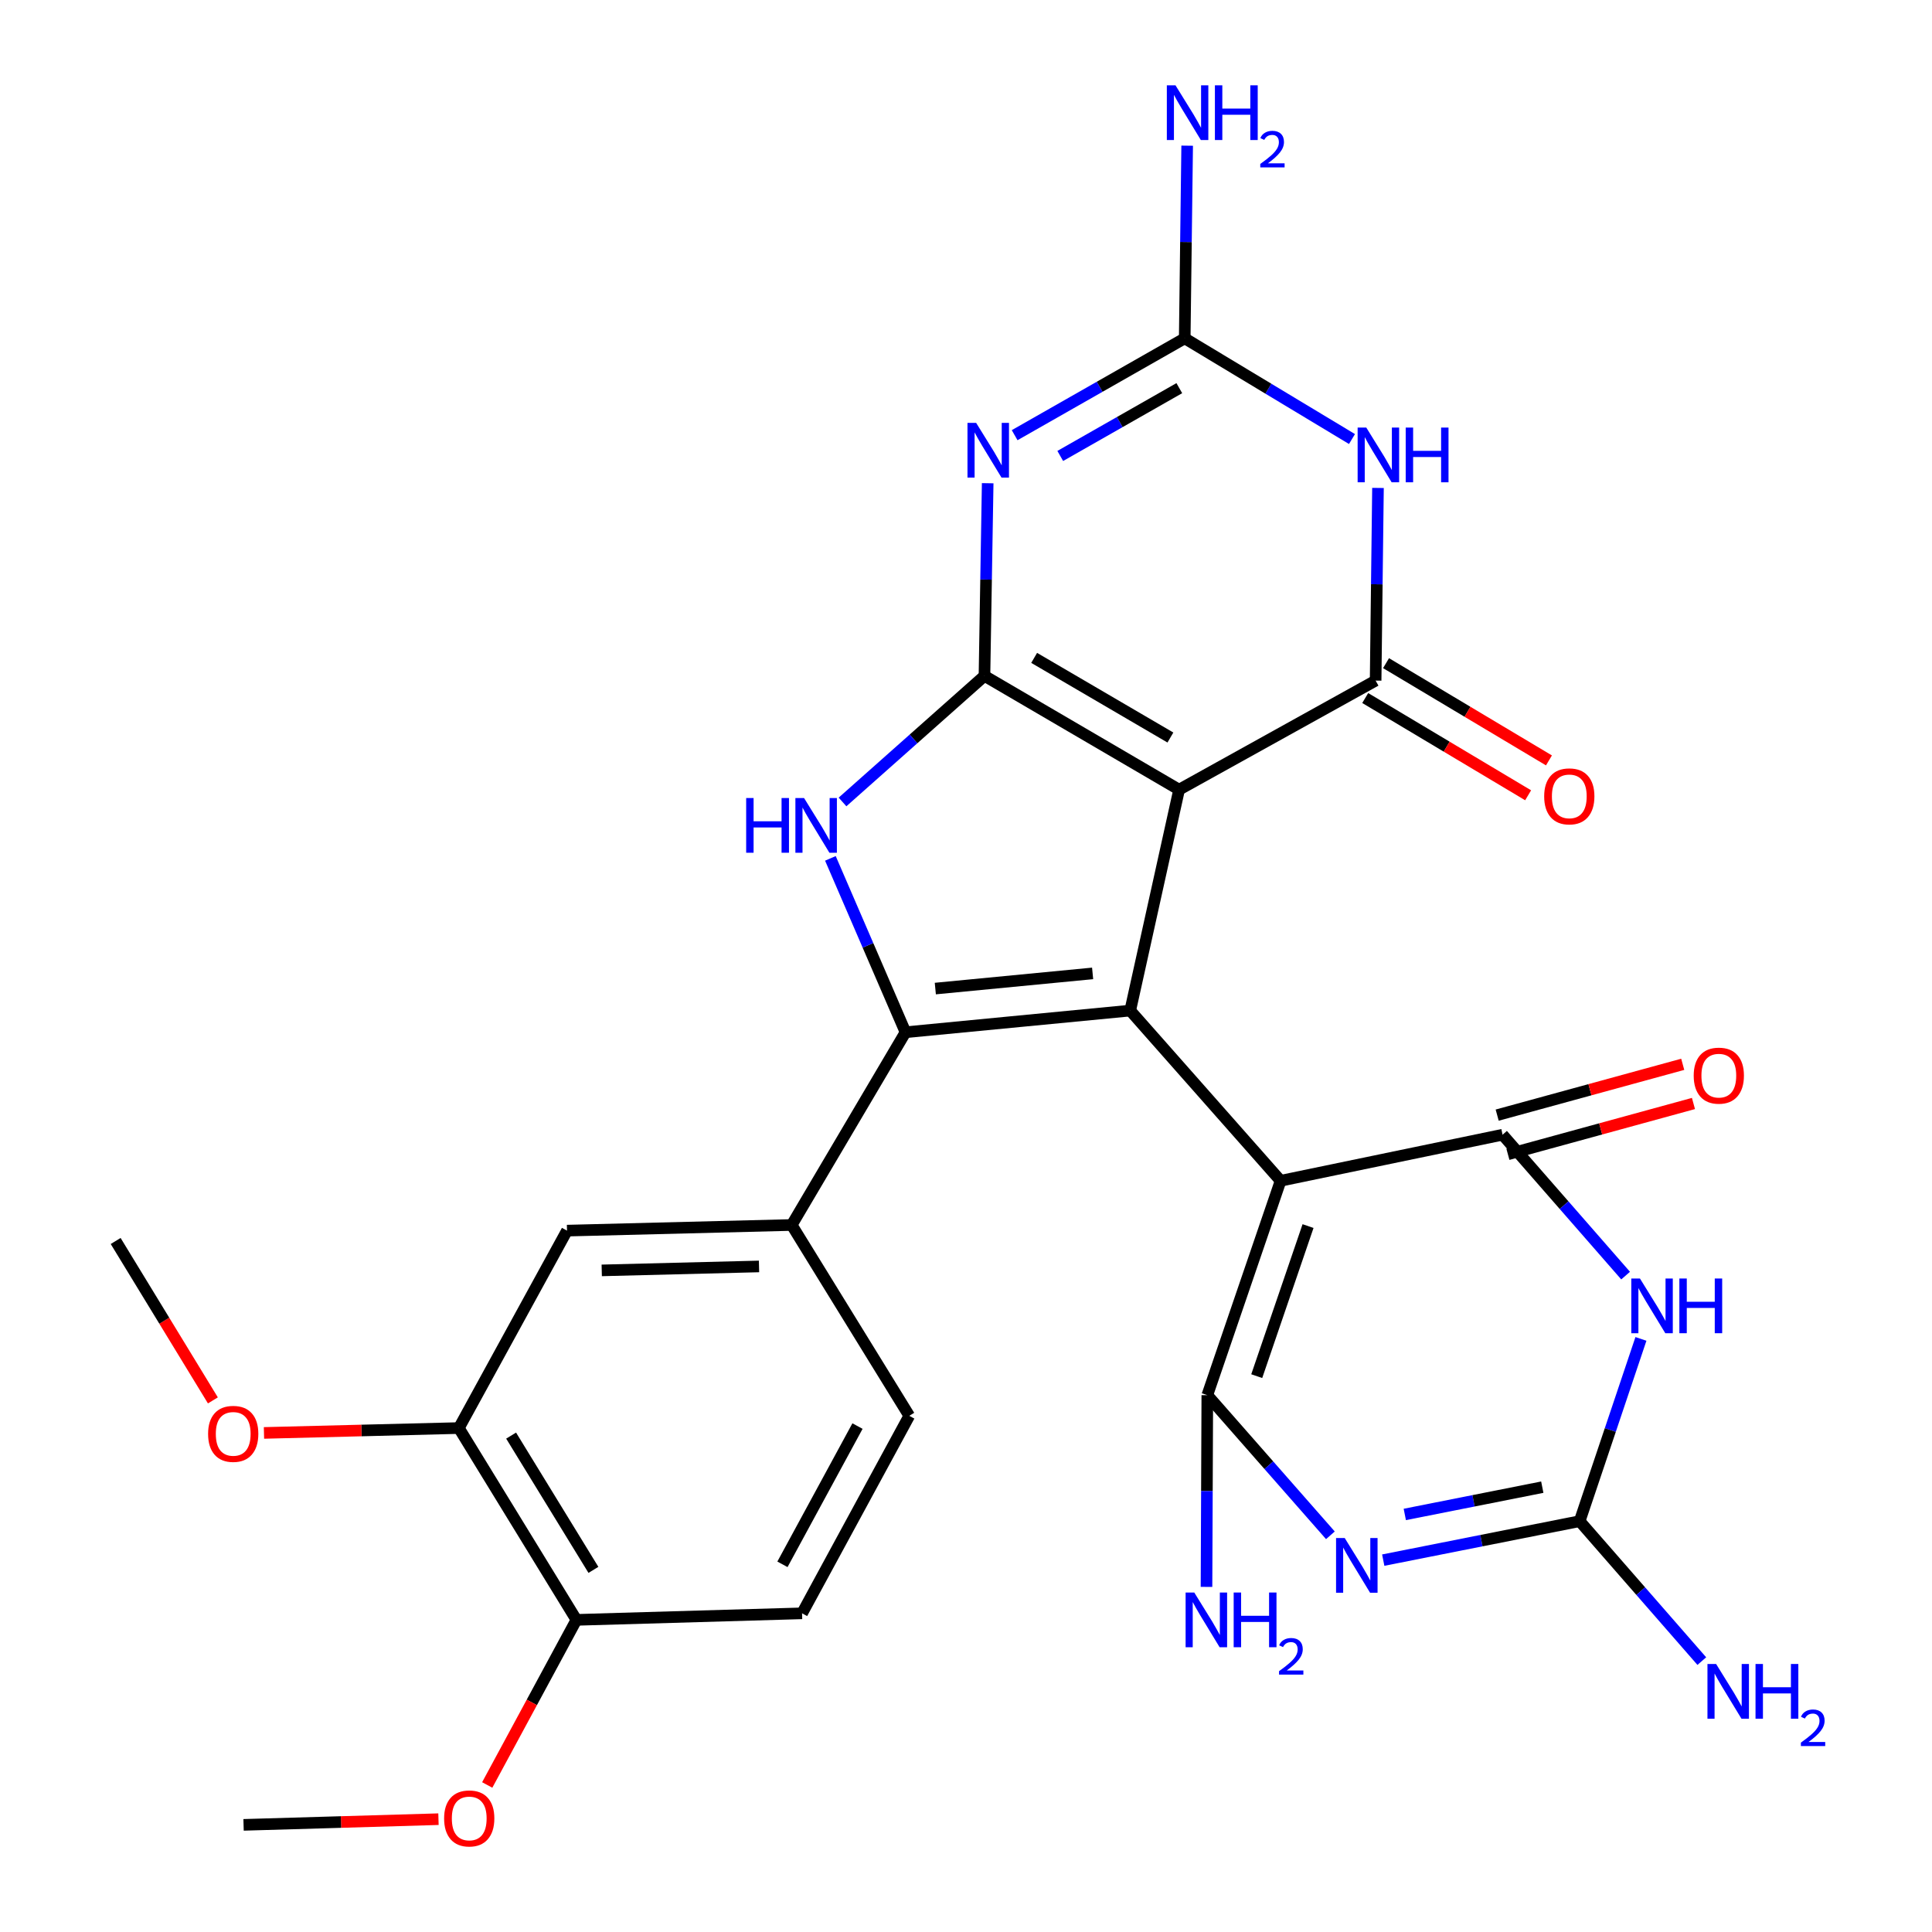 <?xml version='1.0' encoding='iso-8859-1'?>
<svg version='1.1' baseProfile='full'
              xmlns='http://www.w3.org/2000/svg'
                      xmlns:rdkit='http://www.rdkit.org/xml'
                      xmlns:xlink='http://www.w3.org/1999/xlink'
                  xml:space='preserve'
width='1000px' height='1000px' viewBox='0 0 1000 1000'>
<!-- END OF HEADER -->
<rect style='opacity:1.0;fill:#FFFFFF;stroke:none' width='1000' height='1000' x='0' y='0'> </rect>
<path class='bond-0' d='M 509.558,349.834 L 610.301,408.726' style='fill:none;fill-rule:evenodd;stroke:#000000;stroke-width:6px;stroke-linecap:butt;stroke-linejoin:miter;stroke-opacity:1' />
<path class='bond-0' d='M 535.28,340.518 L 605.8,381.742' style='fill:none;fill-rule:evenodd;stroke:#000000;stroke-width:6px;stroke-linecap:butt;stroke-linejoin:miter;stroke-opacity:1' />
<path class='bond-5' d='M 509.558,349.834 L 510.391,299.973' style='fill:none;fill-rule:evenodd;stroke:#000000;stroke-width:6px;stroke-linecap:butt;stroke-linejoin:miter;stroke-opacity:1' />
<path class='bond-5' d='M 510.391,299.973 L 511.224,250.112' style='fill:none;fill-rule:evenodd;stroke:#0000FF;stroke-width:6px;stroke-linecap:butt;stroke-linejoin:miter;stroke-opacity:1' />
<path class='bond-9' d='M 509.558,349.834 L 472.823,382.462' style='fill:none;fill-rule:evenodd;stroke:#000000;stroke-width:6px;stroke-linecap:butt;stroke-linejoin:miter;stroke-opacity:1' />
<path class='bond-9' d='M 472.823,382.462 L 436.088,415.09' style='fill:none;fill-rule:evenodd;stroke:#0000FF;stroke-width:6px;stroke-linecap:butt;stroke-linejoin:miter;stroke-opacity:1' />
<path class='bond-1' d='M 610.301,408.726 L 585.001,523.076' style='fill:none;fill-rule:evenodd;stroke:#000000;stroke-width:6px;stroke-linecap:butt;stroke-linejoin:miter;stroke-opacity:1' />
<path class='bond-7' d='M 610.301,408.726 L 712.024,352.276' style='fill:none;fill-rule:evenodd;stroke:#000000;stroke-width:6px;stroke-linecap:butt;stroke-linejoin:miter;stroke-opacity:1' />
<path class='bond-2' d='M 585.001,523.076 L 662.838,611.169' style='fill:none;fill-rule:evenodd;stroke:#000000;stroke-width:6px;stroke-linecap:butt;stroke-linejoin:miter;stroke-opacity:1' />
<path class='bond-29' d='M 585.001,523.076 L 468.689,534.289' style='fill:none;fill-rule:evenodd;stroke:#000000;stroke-width:6px;stroke-linecap:butt;stroke-linejoin:miter;stroke-opacity:1' />
<path class='bond-29' d='M 565.537,503.831 L 484.118,511.68' style='fill:none;fill-rule:evenodd;stroke:#000000;stroke-width:6px;stroke-linecap:butt;stroke-linejoin:miter;stroke-opacity:1' />
<path class='bond-4' d='M 662.838,611.169 L 624.901,722.132' style='fill:none;fill-rule:evenodd;stroke:#000000;stroke-width:6px;stroke-linecap:butt;stroke-linejoin:miter;stroke-opacity:1' />
<path class='bond-4' d='M 677.042,634.615 L 650.485,712.289' style='fill:none;fill-rule:evenodd;stroke:#000000;stroke-width:6px;stroke-linecap:butt;stroke-linejoin:miter;stroke-opacity:1' />
<path class='bond-8' d='M 662.838,611.169 L 777.714,587.33' style='fill:none;fill-rule:evenodd;stroke:#000000;stroke-width:6px;stroke-linecap:butt;stroke-linejoin:miter;stroke-opacity:1' />
<path class='bond-3' d='M 468.689,534.289 L 449.25,489.291' style='fill:none;fill-rule:evenodd;stroke:#000000;stroke-width:6px;stroke-linecap:butt;stroke-linejoin:miter;stroke-opacity:1' />
<path class='bond-3' d='M 449.25,489.291 L 429.812,444.292' style='fill:none;fill-rule:evenodd;stroke:#0000FF;stroke-width:6px;stroke-linecap:butt;stroke-linejoin:miter;stroke-opacity:1' />
<path class='bond-14' d='M 468.689,534.289 L 409.785,634.051' style='fill:none;fill-rule:evenodd;stroke:#000000;stroke-width:6px;stroke-linecap:butt;stroke-linejoin:miter;stroke-opacity:1' />
<path class='bond-6' d='M 624.901,722.132 L 656.756,758.401' style='fill:none;fill-rule:evenodd;stroke:#000000;stroke-width:6px;stroke-linecap:butt;stroke-linejoin:miter;stroke-opacity:1' />
<path class='bond-6' d='M 656.756,758.401 L 688.611,794.67' style='fill:none;fill-rule:evenodd;stroke:#0000FF;stroke-width:6px;stroke-linecap:butt;stroke-linejoin:miter;stroke-opacity:1' />
<path class='bond-19' d='M 624.901,722.132 L 624.692,771.754' style='fill:none;fill-rule:evenodd;stroke:#000000;stroke-width:6px;stroke-linecap:butt;stroke-linejoin:miter;stroke-opacity:1' />
<path class='bond-19' d='M 624.692,771.754 L 624.482,821.376' style='fill:none;fill-rule:evenodd;stroke:#0000FF;stroke-width:6px;stroke-linecap:butt;stroke-linejoin:miter;stroke-opacity:1' />
<path class='bond-12' d='M 525.175,225.25 L 569.192,200.185' style='fill:none;fill-rule:evenodd;stroke:#0000FF;stroke-width:6px;stroke-linecap:butt;stroke-linejoin:miter;stroke-opacity:1' />
<path class='bond-12' d='M 569.192,200.185 L 613.209,175.121' style='fill:none;fill-rule:evenodd;stroke:#000000;stroke-width:6px;stroke-linecap:butt;stroke-linejoin:miter;stroke-opacity:1' />
<path class='bond-12' d='M 548.783,236.001 L 579.595,218.456' style='fill:none;fill-rule:evenodd;stroke:#0000FF;stroke-width:6px;stroke-linecap:butt;stroke-linejoin:miter;stroke-opacity:1' />
<path class='bond-12' d='M 579.595,218.456 L 610.407,200.91' style='fill:none;fill-rule:evenodd;stroke:#000000;stroke-width:6px;stroke-linecap:butt;stroke-linejoin:miter;stroke-opacity:1' />
<path class='bond-32' d='M 715.962,807.522 L 766.794,797.438' style='fill:none;fill-rule:evenodd;stroke:#0000FF;stroke-width:6px;stroke-linecap:butt;stroke-linejoin:miter;stroke-opacity:1' />
<path class='bond-32' d='M 766.794,797.438 L 817.625,787.354' style='fill:none;fill-rule:evenodd;stroke:#000000;stroke-width:6px;stroke-linecap:butt;stroke-linejoin:miter;stroke-opacity:1' />
<path class='bond-32' d='M 727.121,783.874 L 762.703,776.816' style='fill:none;fill-rule:evenodd;stroke:#0000FF;stroke-width:6px;stroke-linecap:butt;stroke-linejoin:miter;stroke-opacity:1' />
<path class='bond-32' d='M 762.703,776.816 L 798.285,769.757' style='fill:none;fill-rule:evenodd;stroke:#000000;stroke-width:6px;stroke-linecap:butt;stroke-linejoin:miter;stroke-opacity:1' />
<path class='bond-17' d='M 706.636,361.302 L 748.797,386.47' style='fill:none;fill-rule:evenodd;stroke:#000000;stroke-width:6px;stroke-linecap:butt;stroke-linejoin:miter;stroke-opacity:1' />
<path class='bond-17' d='M 748.797,386.47 L 790.957,411.638' style='fill:none;fill-rule:evenodd;stroke:#FF0000;stroke-width:6px;stroke-linecap:butt;stroke-linejoin:miter;stroke-opacity:1' />
<path class='bond-17' d='M 717.412,343.249 L 759.573,368.417' style='fill:none;fill-rule:evenodd;stroke:#000000;stroke-width:6px;stroke-linecap:butt;stroke-linejoin:miter;stroke-opacity:1' />
<path class='bond-17' d='M 759.573,368.417 L 801.734,393.585' style='fill:none;fill-rule:evenodd;stroke:#FF0000;stroke-width:6px;stroke-linecap:butt;stroke-linejoin:miter;stroke-opacity:1' />
<path class='bond-30' d='M 712.024,352.276 L 712.632,302.414' style='fill:none;fill-rule:evenodd;stroke:#000000;stroke-width:6px;stroke-linecap:butt;stroke-linejoin:miter;stroke-opacity:1' />
<path class='bond-30' d='M 712.632,302.414 L 713.241,252.553' style='fill:none;fill-rule:evenodd;stroke:#0000FF;stroke-width:6px;stroke-linecap:butt;stroke-linejoin:miter;stroke-opacity:1' />
<path class='bond-11' d='M 777.714,587.33 L 809.565,623.791' style='fill:none;fill-rule:evenodd;stroke:#000000;stroke-width:6px;stroke-linecap:butt;stroke-linejoin:miter;stroke-opacity:1' />
<path class='bond-11' d='M 809.565,623.791 L 841.415,660.252' style='fill:none;fill-rule:evenodd;stroke:#0000FF;stroke-width:6px;stroke-linecap:butt;stroke-linejoin:miter;stroke-opacity:1' />
<path class='bond-18' d='M 780.491,597.468 L 828.512,584.316' style='fill:none;fill-rule:evenodd;stroke:#000000;stroke-width:6px;stroke-linecap:butt;stroke-linejoin:miter;stroke-opacity:1' />
<path class='bond-18' d='M 828.512,584.316 L 876.533,571.163' style='fill:none;fill-rule:evenodd;stroke:#FF0000;stroke-width:6px;stroke-linecap:butt;stroke-linejoin:miter;stroke-opacity:1' />
<path class='bond-18' d='M 774.937,577.191 L 822.958,564.038' style='fill:none;fill-rule:evenodd;stroke:#000000;stroke-width:6px;stroke-linecap:butt;stroke-linejoin:miter;stroke-opacity:1' />
<path class='bond-18' d='M 822.958,564.038 L 870.979,550.885' style='fill:none;fill-rule:evenodd;stroke:#FF0000;stroke-width:6px;stroke-linecap:butt;stroke-linejoin:miter;stroke-opacity:1' />
<path class='bond-10' d='M 699.784,227.245 L 656.496,201.183' style='fill:none;fill-rule:evenodd;stroke:#0000FF;stroke-width:6px;stroke-linecap:butt;stroke-linejoin:miter;stroke-opacity:1' />
<path class='bond-10' d='M 656.496,201.183 L 613.209,175.121' style='fill:none;fill-rule:evenodd;stroke:#000000;stroke-width:6px;stroke-linecap:butt;stroke-linejoin:miter;stroke-opacity:1' />
<path class='bond-13' d='M 849.346,693.012 L 833.486,740.183' style='fill:none;fill-rule:evenodd;stroke:#0000FF;stroke-width:6px;stroke-linecap:butt;stroke-linejoin:miter;stroke-opacity:1' />
<path class='bond-13' d='M 833.486,740.183 L 817.625,787.354' style='fill:none;fill-rule:evenodd;stroke:#000000;stroke-width:6px;stroke-linecap:butt;stroke-linejoin:miter;stroke-opacity:1' />
<path class='bond-22' d='M 613.209,175.121 L 613.842,125.26' style='fill:none;fill-rule:evenodd;stroke:#000000;stroke-width:6px;stroke-linecap:butt;stroke-linejoin:miter;stroke-opacity:1' />
<path class='bond-22' d='M 613.842,125.26 L 614.475,75.398' style='fill:none;fill-rule:evenodd;stroke:#0000FF;stroke-width:6px;stroke-linecap:butt;stroke-linejoin:miter;stroke-opacity:1' />
<path class='bond-23' d='M 817.625,787.354 L 849.24,823.569' style='fill:none;fill-rule:evenodd;stroke:#000000;stroke-width:6px;stroke-linecap:butt;stroke-linejoin:miter;stroke-opacity:1' />
<path class='bond-23' d='M 849.24,823.569 L 880.854,859.784' style='fill:none;fill-rule:evenodd;stroke:#0000FF;stroke-width:6px;stroke-linecap:butt;stroke-linejoin:miter;stroke-opacity:1' />
<path class='bond-15' d='M 409.785,634.051 L 293.485,636.971' style='fill:none;fill-rule:evenodd;stroke:#000000;stroke-width:6px;stroke-linecap:butt;stroke-linejoin:miter;stroke-opacity:1' />
<path class='bond-15' d='M 392.868,655.507 L 311.458,657.551' style='fill:none;fill-rule:evenodd;stroke:#000000;stroke-width:6px;stroke-linecap:butt;stroke-linejoin:miter;stroke-opacity:1' />
<path class='bond-21' d='M 409.785,634.051 L 470.639,732.831' style='fill:none;fill-rule:evenodd;stroke:#000000;stroke-width:6px;stroke-linecap:butt;stroke-linejoin:miter;stroke-opacity:1' />
<path class='bond-16' d='M 293.485,636.971 L 237.501,739.161' style='fill:none;fill-rule:evenodd;stroke:#000000;stroke-width:6px;stroke-linecap:butt;stroke-linejoin:miter;stroke-opacity:1' />
<path class='bond-20' d='M 237.501,739.161 L 298.355,838.444' style='fill:none;fill-rule:evenodd;stroke:#000000;stroke-width:6px;stroke-linecap:butt;stroke-linejoin:miter;stroke-opacity:1' />
<path class='bond-20' d='M 264.555,743.067 L 307.153,812.564' style='fill:none;fill-rule:evenodd;stroke:#000000;stroke-width:6px;stroke-linecap:butt;stroke-linejoin:miter;stroke-opacity:1' />
<path class='bond-25' d='M 237.501,739.161 L 187.066,740.422' style='fill:none;fill-rule:evenodd;stroke:#000000;stroke-width:6px;stroke-linecap:butt;stroke-linejoin:miter;stroke-opacity:1' />
<path class='bond-25' d='M 187.066,740.422 L 136.631,741.683' style='fill:none;fill-rule:evenodd;stroke:#FF0000;stroke-width:6px;stroke-linecap:butt;stroke-linejoin:miter;stroke-opacity:1' />
<path class='bond-26' d='M 298.355,838.444 L 275.271,881.171' style='fill:none;fill-rule:evenodd;stroke:#000000;stroke-width:6px;stroke-linecap:butt;stroke-linejoin:miter;stroke-opacity:1' />
<path class='bond-26' d='M 275.271,881.171 L 252.187,923.899' style='fill:none;fill-rule:evenodd;stroke:#FF0000;stroke-width:6px;stroke-linecap:butt;stroke-linejoin:miter;stroke-opacity:1' />
<path class='bond-31' d='M 298.355,838.444 L 415.147,835.056' style='fill:none;fill-rule:evenodd;stroke:#000000;stroke-width:6px;stroke-linecap:butt;stroke-linejoin:miter;stroke-opacity:1' />
<path class='bond-24' d='M 470.639,732.831 L 415.147,835.056' style='fill:none;fill-rule:evenodd;stroke:#000000;stroke-width:6px;stroke-linecap:butt;stroke-linejoin:miter;stroke-opacity:1' />
<path class='bond-24' d='M 443.838,738.134 L 404.993,809.692' style='fill:none;fill-rule:evenodd;stroke:#000000;stroke-width:6px;stroke-linecap:butt;stroke-linejoin:miter;stroke-opacity:1' />
<path class='bond-27' d='M 110.194,724.84 L 85.031,683.586' style='fill:none;fill-rule:evenodd;stroke:#FF0000;stroke-width:6px;stroke-linecap:butt;stroke-linejoin:miter;stroke-opacity:1' />
<path class='bond-27' d='M 85.031,683.586 L 59.868,642.332' style='fill:none;fill-rule:evenodd;stroke:#000000;stroke-width:6px;stroke-linecap:butt;stroke-linejoin:miter;stroke-opacity:1' />
<path class='bond-28' d='M 226.953,941.602 L 176.512,943.075' style='fill:none;fill-rule:evenodd;stroke:#FF0000;stroke-width:6px;stroke-linecap:butt;stroke-linejoin:miter;stroke-opacity:1' />
<path class='bond-28' d='M 176.512,943.075 L 126.071,944.547' style='fill:none;fill-rule:evenodd;stroke:#000000;stroke-width:6px;stroke-linecap:butt;stroke-linejoin:miter;stroke-opacity:1' />
<path  class='atom-6' d='M 505.249 218.872
L 514.529 233.872
Q 515.449 235.352, 516.929 238.032
Q 518.409 240.712, 518.489 240.872
L 518.489 218.872
L 522.249 218.872
L 522.249 247.192
L 518.369 247.192
L 508.409 230.792
Q 507.249 228.872, 506.009 226.672
Q 504.809 224.472, 504.449 223.792
L 504.449 247.192
L 500.769 247.192
L 500.769 218.872
L 505.249 218.872
' fill='#0000FF'/>
<path  class='atom-7' d='M 696.023 796.076
L 705.303 811.076
Q 706.223 812.556, 707.703 815.236
Q 709.183 817.916, 709.263 818.076
L 709.263 796.076
L 713.023 796.076
L 713.023 824.396
L 709.143 824.396
L 699.183 807.996
Q 698.023 806.076, 696.783 803.876
Q 695.583 801.676, 695.223 800.996
L 695.223 824.396
L 691.543 824.396
L 691.543 796.076
L 696.023 796.076
' fill='#0000FF'/>
<path  class='atom-10' d='M 386.215 413.056
L 390.055 413.056
L 390.055 425.096
L 404.535 425.096
L 404.535 413.056
L 408.375 413.056
L 408.375 441.376
L 404.535 441.376
L 404.535 428.296
L 390.055 428.296
L 390.055 441.376
L 386.215 441.376
L 386.215 413.056
' fill='#0000FF'/>
<path  class='atom-10' d='M 416.175 413.056
L 425.455 428.056
Q 426.375 429.536, 427.855 432.216
Q 429.335 434.896, 429.415 435.056
L 429.415 413.056
L 433.175 413.056
L 433.175 441.376
L 429.295 441.376
L 419.335 424.976
Q 418.175 423.056, 416.935 420.856
Q 415.735 418.656, 415.375 417.976
L 415.375 441.376
L 411.695 441.376
L 411.695 413.056
L 416.175 413.056
' fill='#0000FF'/>
<path  class='atom-11' d='M 707.189 221.313
L 716.469 236.313
Q 717.389 237.793, 718.869 240.473
Q 720.349 243.153, 720.429 243.313
L 720.429 221.313
L 724.189 221.313
L 724.189 249.633
L 720.309 249.633
L 710.349 233.233
Q 709.189 231.313, 707.949 229.113
Q 706.749 226.913, 706.389 226.233
L 706.389 249.633
L 702.709 249.633
L 702.709 221.313
L 707.189 221.313
' fill='#0000FF'/>
<path  class='atom-11' d='M 727.589 221.313
L 731.429 221.313
L 731.429 233.353
L 745.909 233.353
L 745.909 221.313
L 749.749 221.313
L 749.749 249.633
L 745.909 249.633
L 745.909 236.553
L 731.429 236.553
L 731.429 249.633
L 727.589 249.633
L 727.589 221.313
' fill='#0000FF'/>
<path  class='atom-12' d='M 848.836 661.753
L 858.116 676.753
Q 859.036 678.233, 860.516 680.913
Q 861.996 683.593, 862.076 683.753
L 862.076 661.753
L 865.836 661.753
L 865.836 690.073
L 861.956 690.073
L 851.996 673.673
Q 850.836 671.753, 849.596 669.553
Q 848.396 667.353, 848.036 666.673
L 848.036 690.073
L 844.356 690.073
L 844.356 661.753
L 848.836 661.753
' fill='#0000FF'/>
<path  class='atom-12' d='M 869.236 661.753
L 873.076 661.753
L 873.076 673.793
L 887.556 673.793
L 887.556 661.753
L 891.396 661.753
L 891.396 690.073
L 887.556 690.073
L 887.556 676.993
L 873.076 676.993
L 873.076 690.073
L 869.236 690.073
L 869.236 661.753
' fill='#0000FF'/>
<path  class='atom-18' d='M 799.264 412.194
Q 799.264 405.394, 802.624 401.594
Q 805.984 397.794, 812.264 397.794
Q 818.544 397.794, 821.904 401.594
Q 825.264 405.394, 825.264 412.194
Q 825.264 419.074, 821.864 422.994
Q 818.464 426.874, 812.264 426.874
Q 806.024 426.874, 802.624 422.994
Q 799.264 419.114, 799.264 412.194
M 812.264 423.674
Q 816.584 423.674, 818.904 420.794
Q 821.264 417.874, 821.264 412.194
Q 821.264 406.634, 818.904 403.834
Q 816.584 400.994, 812.264 400.994
Q 807.944 400.994, 805.584 403.794
Q 803.264 406.594, 803.264 412.194
Q 803.264 417.914, 805.584 420.794
Q 807.944 423.674, 812.264 423.674
' fill='#FF0000'/>
<path  class='atom-19' d='M 876.658 556.749
Q 876.658 549.949, 880.018 546.149
Q 883.378 542.349, 889.658 542.349
Q 895.938 542.349, 899.298 546.149
Q 902.658 549.949, 902.658 556.749
Q 902.658 563.629, 899.258 567.549
Q 895.858 571.429, 889.658 571.429
Q 883.418 571.429, 880.018 567.549
Q 876.658 563.669, 876.658 556.749
M 889.658 568.229
Q 893.978 568.229, 896.298 565.349
Q 898.658 562.429, 898.658 556.749
Q 898.658 551.189, 896.298 548.389
Q 893.978 545.549, 889.658 545.549
Q 885.338 545.549, 882.978 548.349
Q 880.658 551.149, 880.658 556.749
Q 880.658 562.469, 882.978 565.349
Q 885.338 568.229, 889.658 568.229
' fill='#FF0000'/>
<path  class='atom-20' d='M 618.15 824.284
L 627.43 839.284
Q 628.35 840.764, 629.83 843.444
Q 631.31 846.124, 631.39 846.284
L 631.39 824.284
L 635.15 824.284
L 635.15 852.604
L 631.27 852.604
L 621.31 836.204
Q 620.15 834.284, 618.91 832.084
Q 617.71 829.884, 617.35 829.204
L 617.35 852.604
L 613.67 852.604
L 613.67 824.284
L 618.15 824.284
' fill='#0000FF'/>
<path  class='atom-20' d='M 638.55 824.284
L 642.39 824.284
L 642.39 836.324
L 656.87 836.324
L 656.87 824.284
L 660.71 824.284
L 660.71 852.604
L 656.87 852.604
L 656.87 839.524
L 642.39 839.524
L 642.39 852.604
L 638.55 852.604
L 638.55 824.284
' fill='#0000FF'/>
<path  class='atom-20' d='M 662.083 851.61
Q 662.77 849.841, 664.406 848.865
Q 666.043 847.861, 668.314 847.861
Q 671.138 847.861, 672.722 849.393
Q 674.306 850.924, 674.306 853.643
Q 674.306 856.415, 672.247 859.002
Q 670.214 861.589, 665.99 864.652
L 674.623 864.652
L 674.623 866.764
L 662.03 866.764
L 662.03 864.995
Q 665.515 862.513, 667.574 860.665
Q 669.66 858.817, 670.663 857.154
Q 671.666 855.491, 671.666 853.775
Q 671.666 851.98, 670.769 850.977
Q 669.871 849.973, 668.314 849.973
Q 666.809 849.973, 665.806 850.581
Q 664.802 851.188, 664.09 852.534
L 662.083 851.61
' fill='#0000FF'/>
<path  class='atom-23' d='M 608.432 44.158
L 617.712 59.158
Q 618.632 60.638, 620.112 63.318
Q 621.592 65.998, 621.672 66.158
L 621.672 44.158
L 625.432 44.158
L 625.432 72.478
L 621.552 72.478
L 611.592 56.078
Q 610.432 54.158, 609.192 51.958
Q 607.992 49.758, 607.632 49.078
L 607.632 72.478
L 603.952 72.478
L 603.952 44.158
L 608.432 44.158
' fill='#0000FF'/>
<path  class='atom-23' d='M 628.832 44.158
L 632.672 44.158
L 632.672 56.198
L 647.152 56.198
L 647.152 44.158
L 650.992 44.158
L 650.992 72.478
L 647.152 72.478
L 647.152 59.398
L 632.672 59.398
L 632.672 72.478
L 628.832 72.478
L 628.832 44.158
' fill='#0000FF'/>
<path  class='atom-23' d='M 652.365 71.485
Q 653.052 69.716, 654.688 68.739
Q 656.325 67.736, 658.596 67.736
Q 661.42 67.736, 663.004 69.267
Q 664.588 70.798, 664.588 73.517
Q 664.588 76.289, 662.529 78.877
Q 660.496 81.464, 656.272 84.526
L 664.905 84.526
L 664.905 86.638
L 652.312 86.638
L 652.312 84.869
Q 655.797 82.388, 657.856 80.54
Q 659.942 78.692, 660.945 77.029
Q 661.948 75.365, 661.948 73.649
Q 661.948 71.854, 661.051 70.851
Q 660.153 69.848, 658.596 69.848
Q 657.091 69.848, 656.088 70.455
Q 655.084 71.062, 654.372 72.409
L 652.365 71.485
' fill='#0000FF'/>
<path  class='atom-24' d='M 888.257 861.275
L 897.537 876.275
Q 898.457 877.755, 899.937 880.435
Q 901.417 883.115, 901.497 883.275
L 901.497 861.275
L 905.257 861.275
L 905.257 889.595
L 901.377 889.595
L 891.417 873.195
Q 890.257 871.275, 889.017 869.075
Q 887.817 866.875, 887.457 866.195
L 887.457 889.595
L 883.777 889.595
L 883.777 861.275
L 888.257 861.275
' fill='#0000FF'/>
<path  class='atom-24' d='M 908.657 861.275
L 912.497 861.275
L 912.497 873.315
L 926.977 873.315
L 926.977 861.275
L 930.817 861.275
L 930.817 889.595
L 926.977 889.595
L 926.977 876.515
L 912.497 876.515
L 912.497 889.595
L 908.657 889.595
L 908.657 861.275
' fill='#0000FF'/>
<path  class='atom-24' d='M 932.189 888.602
Q 932.876 886.833, 934.513 885.856
Q 936.149 884.853, 938.42 884.853
Q 941.245 884.853, 942.829 886.384
Q 944.413 887.915, 944.413 890.634
Q 944.413 893.406, 942.353 895.994
Q 940.321 898.581, 936.097 901.643
L 944.729 901.643
L 944.729 903.755
L 932.137 903.755
L 932.137 901.986
Q 935.621 899.505, 937.681 897.657
Q 939.766 895.809, 940.769 894.146
Q 941.773 892.482, 941.773 890.766
Q 941.773 888.971, 940.875 887.968
Q 939.977 886.965, 938.42 886.965
Q 936.915 886.965, 935.912 887.572
Q 934.909 888.179, 934.196 889.526
L 932.189 888.602
' fill='#0000FF'/>
<path  class='atom-26' d='M 107.71 742.162
Q 107.71 735.362, 111.07 731.562
Q 114.43 727.762, 120.71 727.762
Q 126.99 727.762, 130.35 731.562
Q 133.71 735.362, 133.71 742.162
Q 133.71 749.042, 130.31 752.962
Q 126.91 756.842, 120.71 756.842
Q 114.47 756.842, 111.07 752.962
Q 107.71 749.082, 107.71 742.162
M 120.71 753.642
Q 125.03 753.642, 127.35 750.762
Q 129.71 747.842, 129.71 742.162
Q 129.71 736.602, 127.35 733.802
Q 125.03 730.962, 120.71 730.962
Q 116.39 730.962, 114.03 733.762
Q 111.71 736.562, 111.71 742.162
Q 111.71 747.882, 114.03 750.762
Q 116.39 753.642, 120.71 753.642
' fill='#FF0000'/>
<path  class='atom-27' d='M 229.874 941.217
Q 229.874 934.417, 233.234 930.617
Q 236.594 926.817, 242.874 926.817
Q 249.154 926.817, 252.514 930.617
Q 255.874 934.417, 255.874 941.217
Q 255.874 948.097, 252.474 952.017
Q 249.074 955.897, 242.874 955.897
Q 236.634 955.897, 233.234 952.017
Q 229.874 948.137, 229.874 941.217
M 242.874 952.697
Q 247.194 952.697, 249.514 949.817
Q 251.874 946.897, 251.874 941.217
Q 251.874 935.657, 249.514 932.857
Q 247.194 930.017, 242.874 930.017
Q 238.554 930.017, 236.194 932.817
Q 233.874 935.617, 233.874 941.217
Q 233.874 946.937, 236.194 949.817
Q 238.554 952.697, 242.874 952.697
' fill='#FF0000'/>
</svg>
